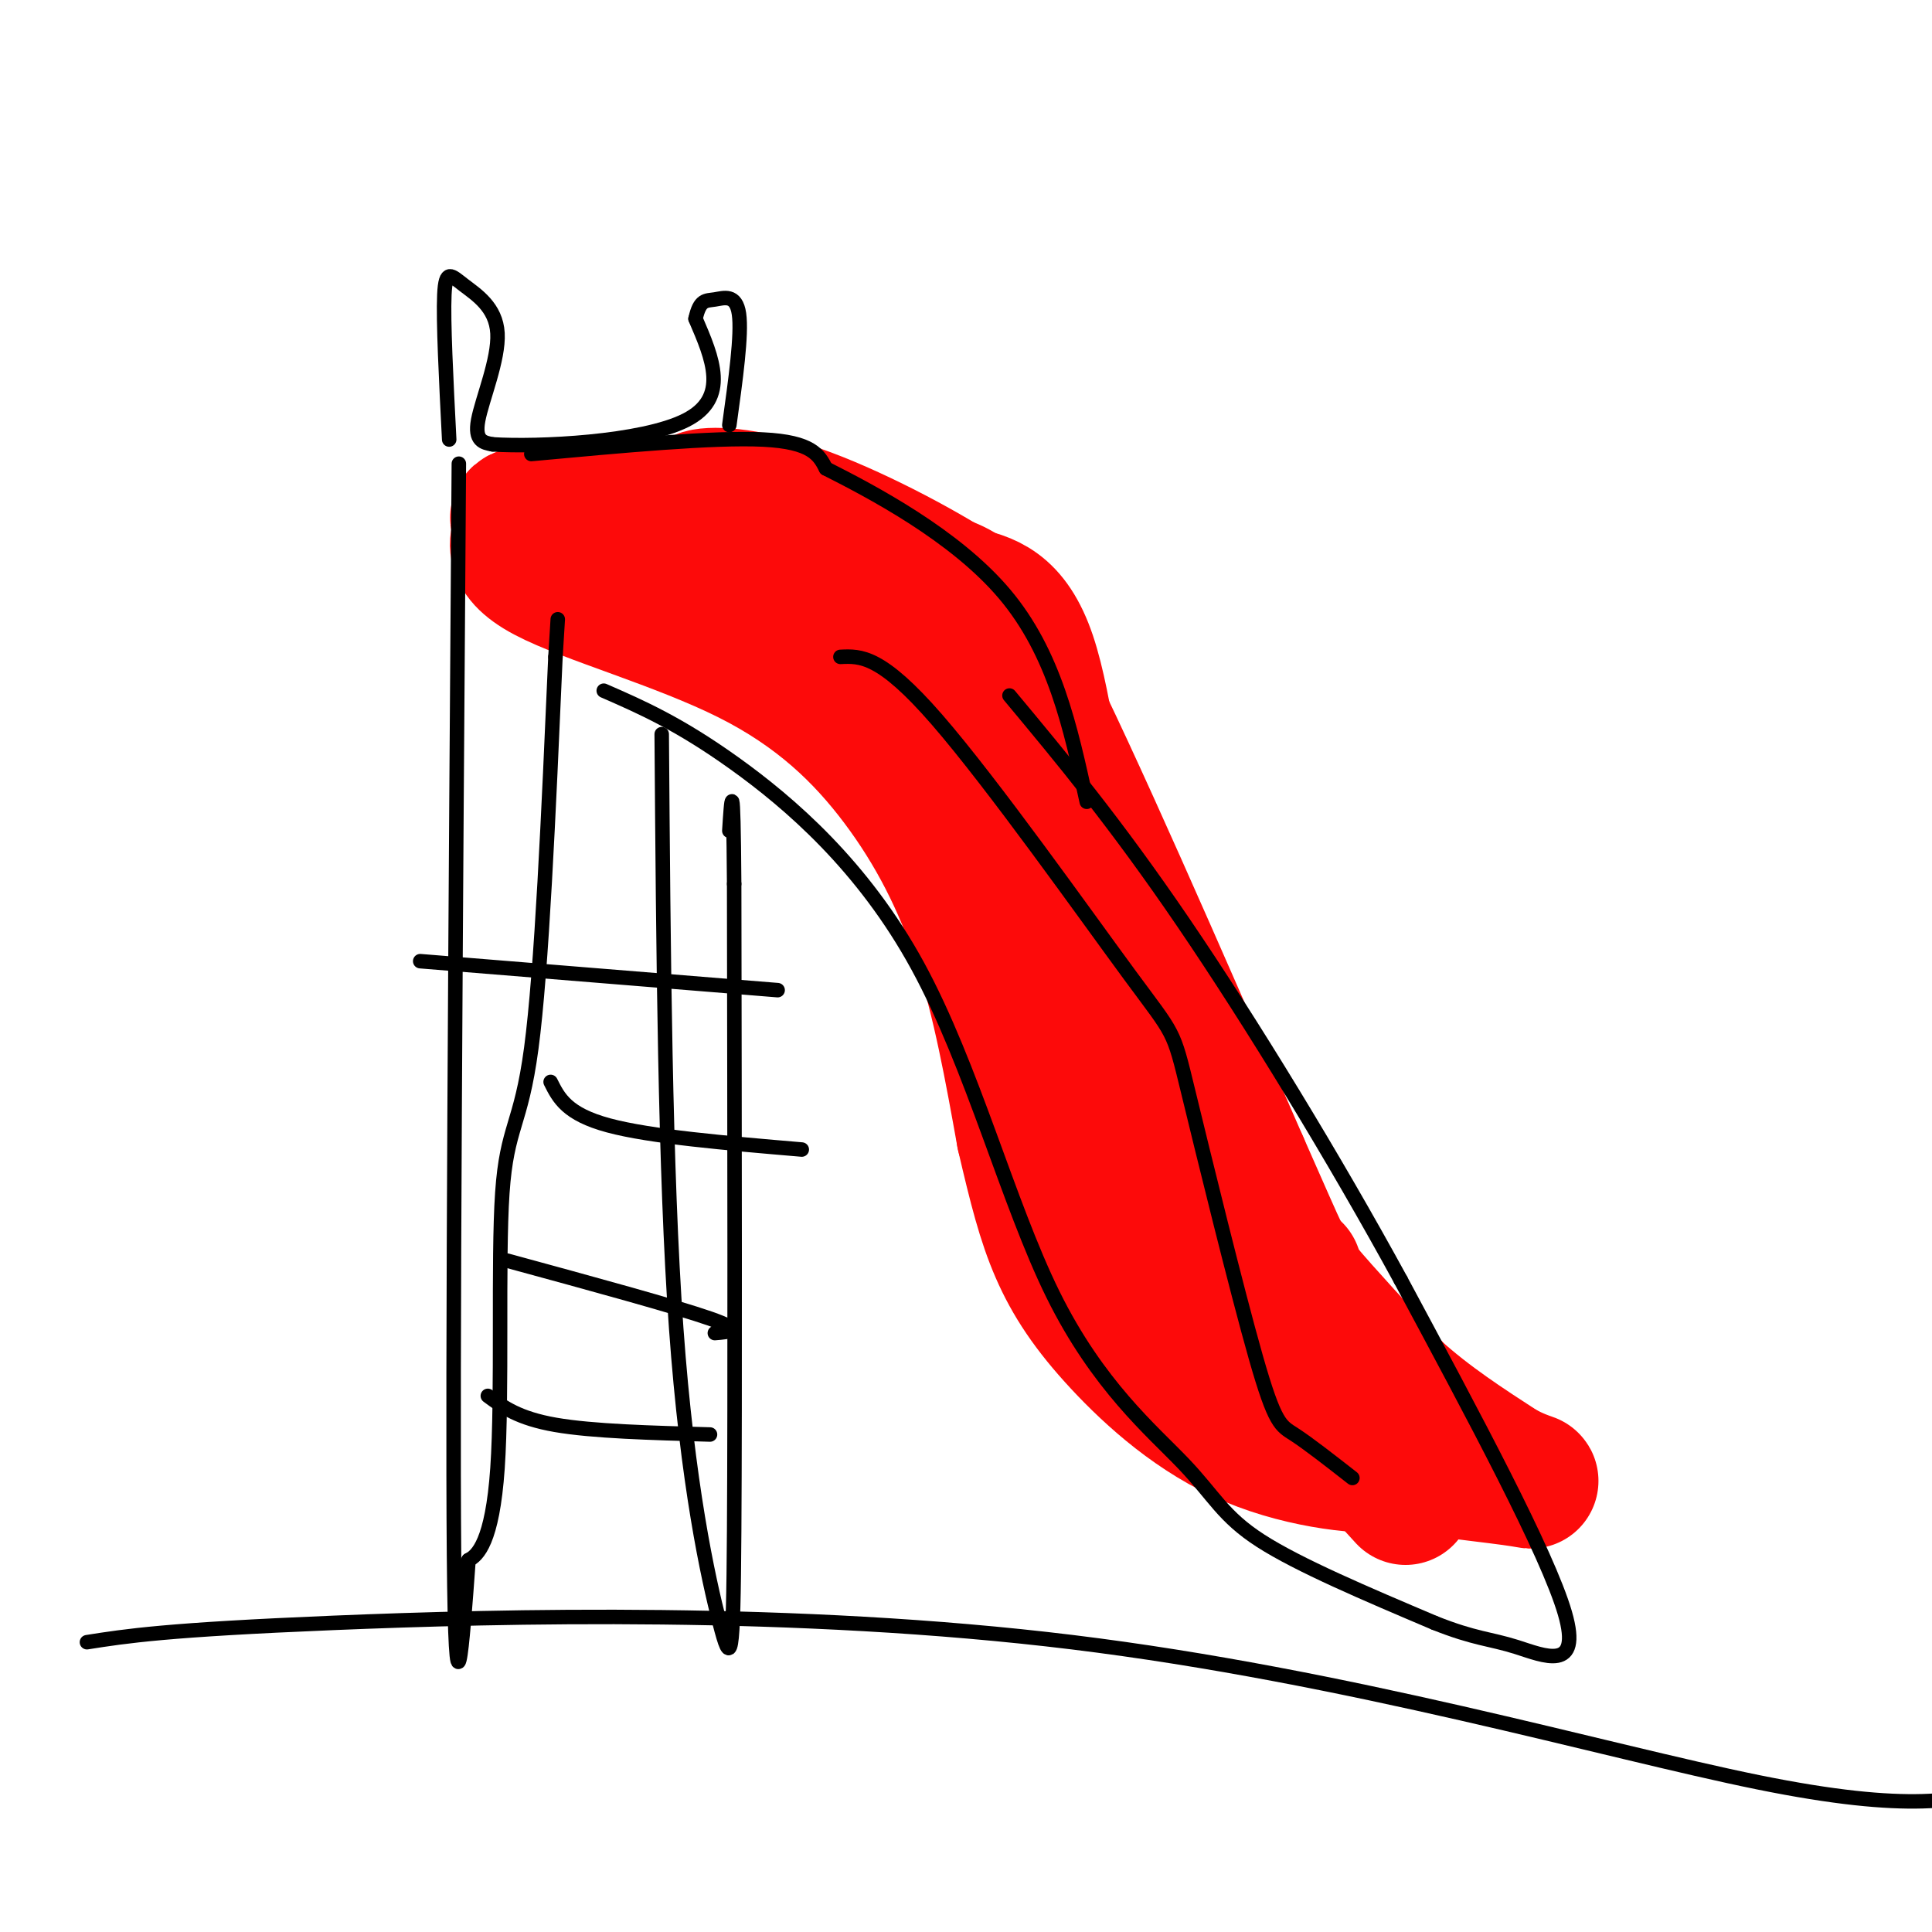 <svg viewBox='0 0 400 400' version='1.1' xmlns='http://www.w3.org/2000/svg' xmlns:xlink='http://www.w3.org/1999/xlink'><g fill='none' stroke='#FD0A0A' stroke-width='28' stroke-linecap='round' stroke-linejoin='round'><path d='M114,106c14.422,0.600 28.844,1.200 27,1c-1.844,-0.200 -19.956,-1.200 -28,-1c-8.044,0.200 -6.022,1.600 -4,3'/><path d='M109,109c-1.823,2.013 -4.381,5.545 4,10c8.381,4.455 27.700,9.833 42,17c14.300,7.167 23.581,16.122 31,26c7.419,9.878 12.977,20.679 17,33c4.023,12.321 6.512,26.160 9,40'/><path d='M212,235c2.500,10.768 4.250,17.689 7,24c2.750,6.311 6.500,12.011 13,19c6.500,6.989 15.750,15.266 27,20c11.250,4.734 24.500,5.924 28,5c3.500,-0.924 -2.750,-3.962 -9,-7'/><path d='M278,296c-3.962,-6.397 -9.368,-18.888 -16,-24c-6.632,-5.112 -14.489,-2.844 -23,-21c-8.511,-18.156 -17.676,-56.734 -23,-75c-5.324,-18.266 -6.807,-16.219 -10,-18c-3.193,-1.781 -8.097,-7.391 -13,-13'/><path d='M193,145c-10.822,-6.867 -31.378,-17.533 -41,-24c-9.622,-6.467 -8.311,-8.733 -7,-11'/><path d='M145,110c1.071,-2.000 7.250,-1.500 19,3c11.750,4.500 29.071,13.000 42,36c12.929,23.000 21.464,60.500 30,98'/><path d='M236,247c5.780,19.531 5.230,19.359 6,21c0.770,1.641 2.861,5.096 9,11c6.139,5.904 16.325,14.258 24,18c7.675,3.742 12.837,2.871 18,2'/><path d='M293,299c-2.844,-4.133 -18.956,-15.467 -27,-23c-8.044,-7.533 -8.022,-11.267 -8,-15'/><path d='M268,263c-4.254,-2.223 -8.507,-4.447 -14,-12c-5.493,-7.553 -12.225,-20.437 -18,-32c-5.775,-11.563 -10.593,-21.805 -14,-37c-3.407,-15.195 -5.402,-35.341 -9,-46c-3.598,-10.659 -8.799,-11.829 -14,-13'/><path d='M199,123c-8.583,-5.631 -23.042,-13.208 -34,-17c-10.958,-3.792 -18.417,-3.798 -20,-3c-1.583,0.798 2.708,2.399 7,4'/><path d='M152,107c8.619,3.214 26.667,9.250 37,12c10.333,2.750 12.952,2.214 23,22c10.048,19.786 27.524,59.893 45,100'/><path d='M257,241c9.044,20.400 9.156,21.400 13,26c3.844,4.600 11.422,12.800 19,21'/><path d='M289,288c6.833,6.167 14.417,11.083 22,16'/><path d='M311,304c5.702,3.131 8.958,2.958 2,2c-6.958,-0.958 -24.131,-2.702 -32,-5c-7.869,-2.298 -6.435,-5.149 -5,-8'/><path d='M276,293c-2.511,-3.067 -6.289,-6.733 -4,-4c2.289,2.733 10.644,11.867 19,21'/></g>
<g fill='none' stroke='#000000' stroke-width='3' stroke-linecap='round' stroke-linejoin='round'><path d='M93,91c-0.627,-12.285 -1.254,-24.571 -1,-30c0.254,-5.429 1.388,-4.002 4,-2c2.612,2.002 6.703,4.577 7,10c0.297,5.423 -3.201,13.692 -4,18c-0.799,4.308 1.100,4.654 3,5'/><path d='M102,92c9.267,0.600 30.933,-0.400 40,-5c9.067,-4.600 5.533,-12.800 2,-21'/><path d='M144,66c0.893,-4.060 2.125,-3.708 4,-4c1.875,-0.292 4.393,-1.226 5,3c0.607,4.226 -0.696,13.613 -2,23'/><path d='M110,94c18.917,-1.750 37.833,-3.500 48,-3c10.167,0.500 11.583,3.250 13,6'/><path d='M171,97c9.489,4.800 26.711,13.800 37,26c10.289,12.200 13.644,27.600 17,43'/><path d='M95,96c-0.667,94.083 -1.333,188.167 -1,226c0.333,37.833 1.667,19.417 3,1'/><path d='M97,323c1.842,-0.914 4.947,-3.699 6,-19c1.053,-15.301 0.053,-43.120 1,-57c0.947,-13.880 3.842,-13.823 6,-30c2.158,-16.177 3.579,-48.589 5,-81'/><path d='M115,136c0.833,-13.500 0.417,-6.750 0,0'/><path d='M137,152c0.339,45.315 0.679,90.631 3,123c2.321,32.369 6.625,51.792 9,61c2.375,9.208 2.821,8.202 3,-19c0.179,-27.202 0.089,-80.601 0,-134'/><path d='M152,183c-0.167,-24.167 -0.583,-17.583 -1,-11'/><path d='M125,143c7.757,3.389 15.515,6.779 27,15c11.485,8.221 26.699,21.275 38,42c11.301,20.725 18.689,49.122 28,68c9.311,18.878 20.545,28.236 27,35c6.455,6.764 8.130,10.932 16,16c7.870,5.068 21.935,11.034 36,17'/><path d='M297,336c8.417,3.357 11.458,3.250 17,5c5.542,1.750 13.583,5.357 10,-7c-3.583,-12.357 -18.792,-40.679 -34,-69'/><path d='M290,265c-13.689,-25.089 -30.911,-53.311 -45,-74c-14.089,-20.689 -25.044,-33.844 -36,-47'/><path d='M174,136c4.185,-0.196 8.371,-0.391 20,13c11.629,13.391 30.702,40.370 40,53c9.298,12.630 8.822,10.911 12,24c3.178,13.089 10.009,40.985 14,55c3.991,14.015 5.140,14.147 8,16c2.860,1.853 7.430,5.426 12,9'/><path d='M87,199c0.000,0.000 74.000,6.000 74,6'/><path d='M114,224c1.667,3.333 3.333,6.667 12,9c8.667,2.333 24.333,3.667 40,5'/><path d='M105,261c17.417,4.750 34.833,9.500 42,12c7.167,2.500 4.083,2.750 1,3'/><path d='M101,289c3.167,2.333 6.333,4.667 14,6c7.667,1.333 19.833,1.667 32,2'/><path d='M18,340c8.167,-1.286 16.333,-2.571 51,-4c34.667,-1.429 95.833,-3.000 153,4c57.167,7.000 110.333,22.571 142,29c31.667,6.429 41.833,3.714 52,1'/></g>
</svg>
